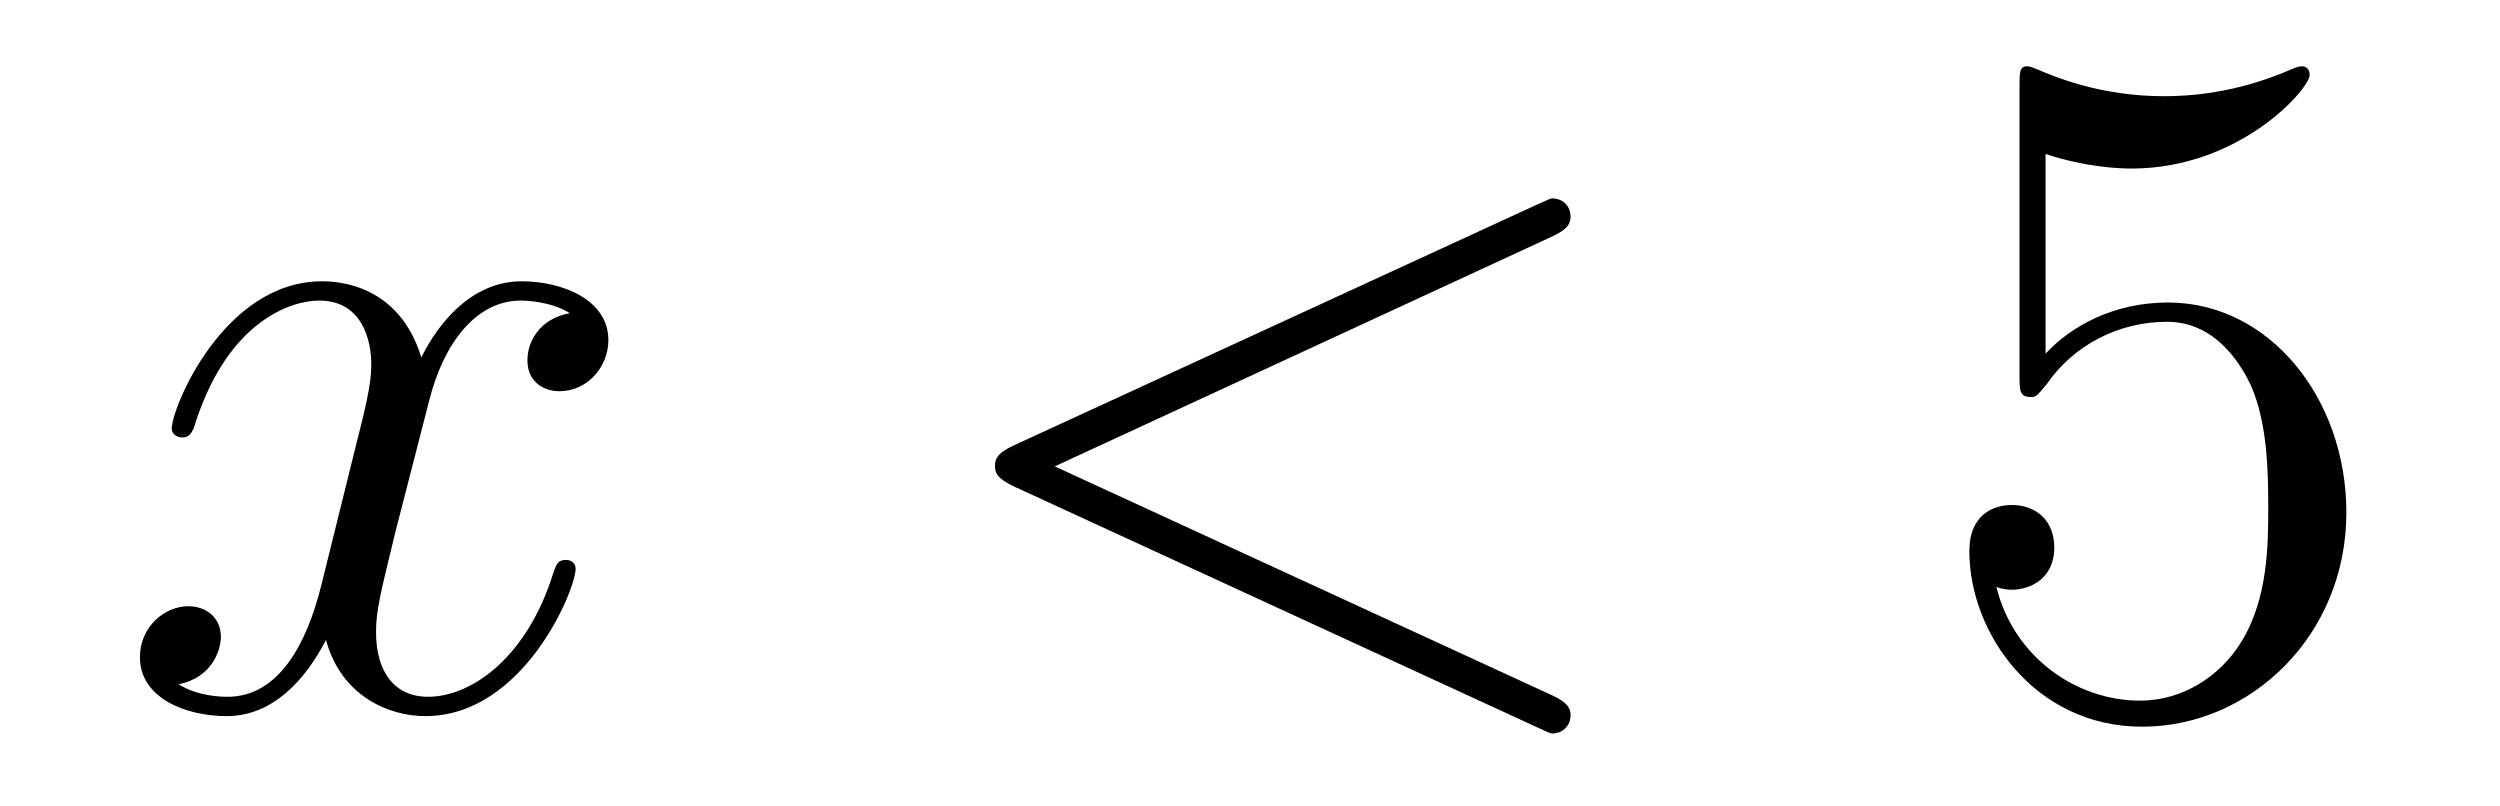 <?xml version='1.0'?>
<!-- This file was generated by dvisvgm 1.14.1 -->
<svg height='10pt' version='1.1' viewBox='0 -10 31 10' width='31pt' xmlns='http://www.w3.org/2000/svg' xmlns:xlink='http://www.w3.org/1999/xlink'>
<g id='page1'>
<g transform='matrix(1 0 0 1 -127 653)'>
<path d='M134.066 -659.117C133.684 -659.046 133.54 -658.759 133.54 -658.532C133.54 -658.245 133.767 -658.149 133.935 -658.149C134.293 -658.149 134.544 -658.46 134.544 -658.782C134.544 -659.285 133.971 -659.512 133.468 -659.512C132.739 -659.512 132.333 -658.794 132.225 -658.567C131.95 -659.464 131.209 -659.512 130.994 -659.512C129.775 -659.512 129.129 -657.946 129.129 -657.683C129.129 -657.635 129.177 -657.575 129.261 -657.575C129.356 -657.575 129.38 -657.647 129.404 -657.695C129.811 -659.022 130.612 -659.273 130.958 -659.273C131.496 -659.273 131.604 -658.771 131.604 -658.484C131.604 -658.221 131.532 -657.946 131.388 -657.372L130.982 -655.734C130.803 -655.017 130.456 -654.36 129.822 -654.36C129.763 -654.36 129.464 -654.36 129.213 -654.515C129.643 -654.599 129.739 -654.957 129.739 -655.101C129.739 -655.34 129.56 -655.483 129.333 -655.483C129.046 -655.483 128.735 -655.232 128.735 -654.85C128.735 -654.348 129.297 -654.12 129.811 -654.12C130.384 -654.12 130.791 -654.575 131.042 -655.065C131.233 -654.36 131.831 -654.12 132.273 -654.12C133.493 -654.12 134.138 -655.687 134.138 -655.949C134.138 -656.009 134.09 -656.057 134.018 -656.057C133.911 -656.057 133.899 -655.997 133.863 -655.902C133.54 -654.85 132.847 -654.36 132.309 -654.36C131.891 -654.36 131.663 -654.67 131.663 -655.16C131.663 -655.423 131.711 -655.615 131.903 -656.404L132.321 -658.029C132.5 -658.747 132.907 -659.273 133.457 -659.273C133.481 -659.273 133.815 -659.273 134.066 -659.117Z' fill-rule='evenodd'/>
<path d='M146.235 -660.062C146.451 -660.157 146.475 -660.241 146.475 -660.313C146.475 -660.444 146.379 -660.54 146.247 -660.54C146.223 -660.54 146.211 -660.528 146.044 -660.456L139.577 -657.48C139.362 -657.384 139.338 -657.3 139.338 -657.228C139.338 -657.145 139.35 -657.073 139.577 -656.966L146.044 -653.989C146.199 -653.917 146.223 -653.905 146.247 -653.905C146.379 -653.905 146.475 -654.001 146.475 -654.132C146.475 -654.204 146.451 -654.288 146.235 -654.383L140.079 -657.217L146.235 -660.062Z' fill-rule='evenodd'/>
<path d='M152.365 -661.09C152.879 -660.922 153.297 -660.91 153.429 -660.91C154.78 -660.91 155.64 -661.902 155.64 -662.07C155.64 -662.118 155.616 -662.178 155.545 -662.178C155.521 -662.178 155.497 -662.178 155.389 -662.13C154.72 -661.843 154.146 -661.807 153.835 -661.807C153.046 -661.807 152.484 -662.046 152.257 -662.142C152.174 -662.178 152.15 -662.178 152.138 -662.178C152.042 -662.178 152.042 -662.106 152.042 -661.914V-658.364C152.042 -658.149 152.042 -658.077 152.186 -658.077C152.245 -658.077 152.257 -658.089 152.377 -658.233C152.712 -658.723 153.274 -659.01 153.871 -659.01C154.505 -659.01 154.815 -658.424 154.911 -658.221C155.115 -657.754 155.126 -657.169 155.126 -656.714C155.126 -656.26 155.126 -655.579 154.792 -655.041C154.529 -654.611 154.062 -654.312 153.536 -654.312C152.747 -654.312 151.971 -654.85 151.755 -655.722C151.815 -655.698 151.887 -655.687 151.947 -655.687C152.15 -655.687 152.473 -655.806 152.473 -656.212C152.473 -656.547 152.245 -656.738 151.947 -656.738C151.731 -656.738 151.42 -656.631 151.42 -656.165C151.42 -655.148 152.234 -653.989 153.561 -653.989C154.911 -653.989 156.095 -655.125 156.095 -656.643C156.095 -658.065 155.138 -659.249 153.883 -659.249C153.202 -659.249 152.676 -658.95 152.365 -658.615V-661.09Z' fill-rule='evenodd'/>
</g>
</g>
</svg>
